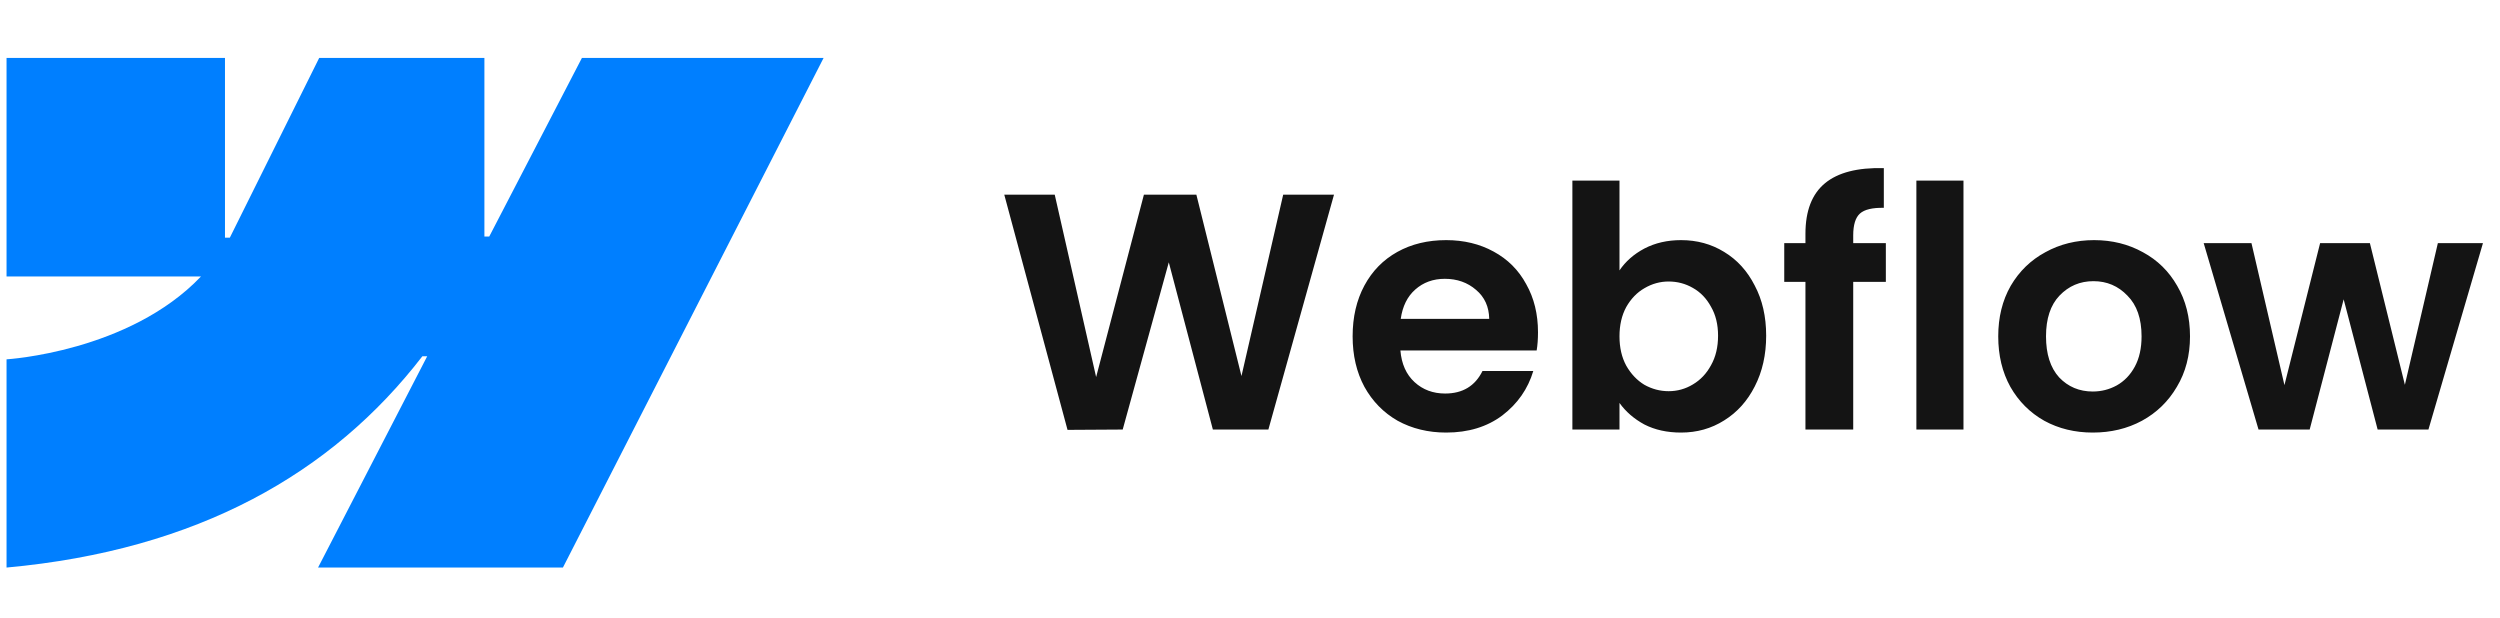 <svg xmlns="http://www.w3.org/2000/svg" width="259" height="64" viewBox="0 0 259 64" fill="none"><path d="M85.326 6L58.318 58.799H32.95L44.258 36.91H43.756C34.418 49.025 20.504 56.987 0.678 58.799V37.227C0.678 37.227 13.362 36.473 20.822 28.643H0.678V6H23.308V24.622H23.811L33.069 6H50.184V24.503H50.686L60.288 6H85.326Z" fill="#007FFF"></path><path d="M138.201 20.171L131.404 44.5H125.653L121.087 27.177L116.312 44.5L110.596 44.535L104.043 20.171H109.271L113.559 39.063L118.508 20.171H123.945L128.616 38.958L132.938 20.171H138.201ZM159.337 34.427C159.337 35.124 159.291 35.752 159.198 36.309H145.082C145.198 37.703 145.686 38.795 146.546 39.586C147.405 40.376 148.463 40.77 149.717 40.77C151.53 40.77 152.819 39.992 153.586 38.435H158.849C158.292 40.294 157.223 41.828 155.643 43.036C154.063 44.221 152.122 44.814 149.822 44.814C147.963 44.814 146.29 44.407 144.803 43.594C143.339 42.757 142.189 41.584 141.352 40.073C140.539 38.563 140.132 36.82 140.132 34.845C140.132 32.847 140.539 31.093 141.352 29.582C142.165 28.072 143.304 26.91 144.768 26.097C146.232 25.283 147.916 24.877 149.822 24.877C151.658 24.877 153.296 25.272 154.736 26.062C156.2 26.852 157.327 27.979 158.117 29.443C158.931 30.883 159.337 32.545 159.337 34.427ZM154.283 33.033C154.26 31.778 153.807 30.779 152.924 30.035C152.041 29.268 150.96 28.885 149.682 28.885C148.474 28.885 147.452 29.257 146.615 30C145.802 30.721 145.302 31.732 145.117 33.033H154.283ZM167.779 28.014C168.406 27.084 169.266 26.329 170.358 25.748C171.473 25.167 172.74 24.877 174.157 24.877C175.807 24.877 177.294 25.283 178.618 26.097C179.966 26.91 181.023 28.072 181.79 29.582C182.58 31.069 182.975 32.8 182.975 34.776C182.975 36.751 182.58 38.505 181.79 40.039C181.023 41.549 179.966 42.722 178.618 43.559C177.294 44.395 175.807 44.814 174.157 44.814C172.716 44.814 171.45 44.535 170.358 43.977C169.289 43.396 168.429 42.653 167.779 41.746V44.5H162.899V18.707H167.779V28.014ZM177.991 34.776C177.991 33.614 177.747 32.614 177.259 31.778C176.794 30.918 176.167 30.268 175.377 29.826C174.61 29.385 173.774 29.164 172.867 29.164C171.984 29.164 171.148 29.396 170.358 29.861C169.591 30.302 168.964 30.953 168.476 31.813C168.011 32.673 167.779 33.683 167.779 34.845C167.779 36.007 168.011 37.018 168.476 37.878C168.964 38.737 169.591 39.4 170.358 39.864C171.148 40.306 171.984 40.527 172.867 40.527C173.774 40.527 174.61 40.294 175.377 39.83C176.167 39.365 176.794 38.703 177.259 37.843C177.747 36.983 177.991 35.961 177.991 34.776ZM195.374 29.199H191.993V44.5H187.044V29.199H184.848V25.191H187.044V24.215C187.044 21.844 187.718 20.102 189.066 18.986C190.413 17.871 192.447 17.348 195.165 17.418V21.531C193.98 21.508 193.155 21.705 192.691 22.123C192.226 22.541 191.993 23.297 191.993 24.389V25.191H195.374V29.199ZM203.416 18.707V44.5H198.537V18.707H203.416ZM216.812 44.814C214.953 44.814 213.28 44.407 211.793 43.594C210.305 42.757 209.132 41.584 208.272 40.073C207.436 38.563 207.017 36.82 207.017 34.845C207.017 32.87 207.447 31.127 208.307 29.617C209.19 28.107 210.387 26.945 211.897 26.131C213.407 25.295 215.092 24.877 216.951 24.877C218.81 24.877 220.495 25.295 222.005 26.131C223.515 26.945 224.7 28.107 225.56 29.617C226.443 31.127 226.885 32.87 226.885 34.845C226.885 36.82 226.432 38.563 225.525 40.073C224.642 41.584 223.434 42.757 221.9 43.594C220.39 44.407 218.694 44.814 216.812 44.814ZM216.812 40.561C217.695 40.561 218.52 40.352 219.286 39.934C220.076 39.492 220.704 38.842 221.168 37.982C221.633 37.122 221.866 36.077 221.866 34.845C221.866 33.01 221.378 31.604 220.402 30.628C219.449 29.629 218.276 29.129 216.881 29.129C215.487 29.129 214.314 29.629 213.361 30.628C212.432 31.604 211.967 33.01 211.967 34.845C211.967 36.681 212.42 38.098 213.326 39.097C214.256 40.073 215.417 40.561 216.812 40.561ZM257.233 25.191L251.586 44.5H246.323L242.803 31.011L239.282 44.5H233.984L228.303 25.191H233.252L236.668 39.899L240.363 25.191H245.521L249.146 39.864L252.562 25.191H257.233Z" fill="#141414"></path></svg>